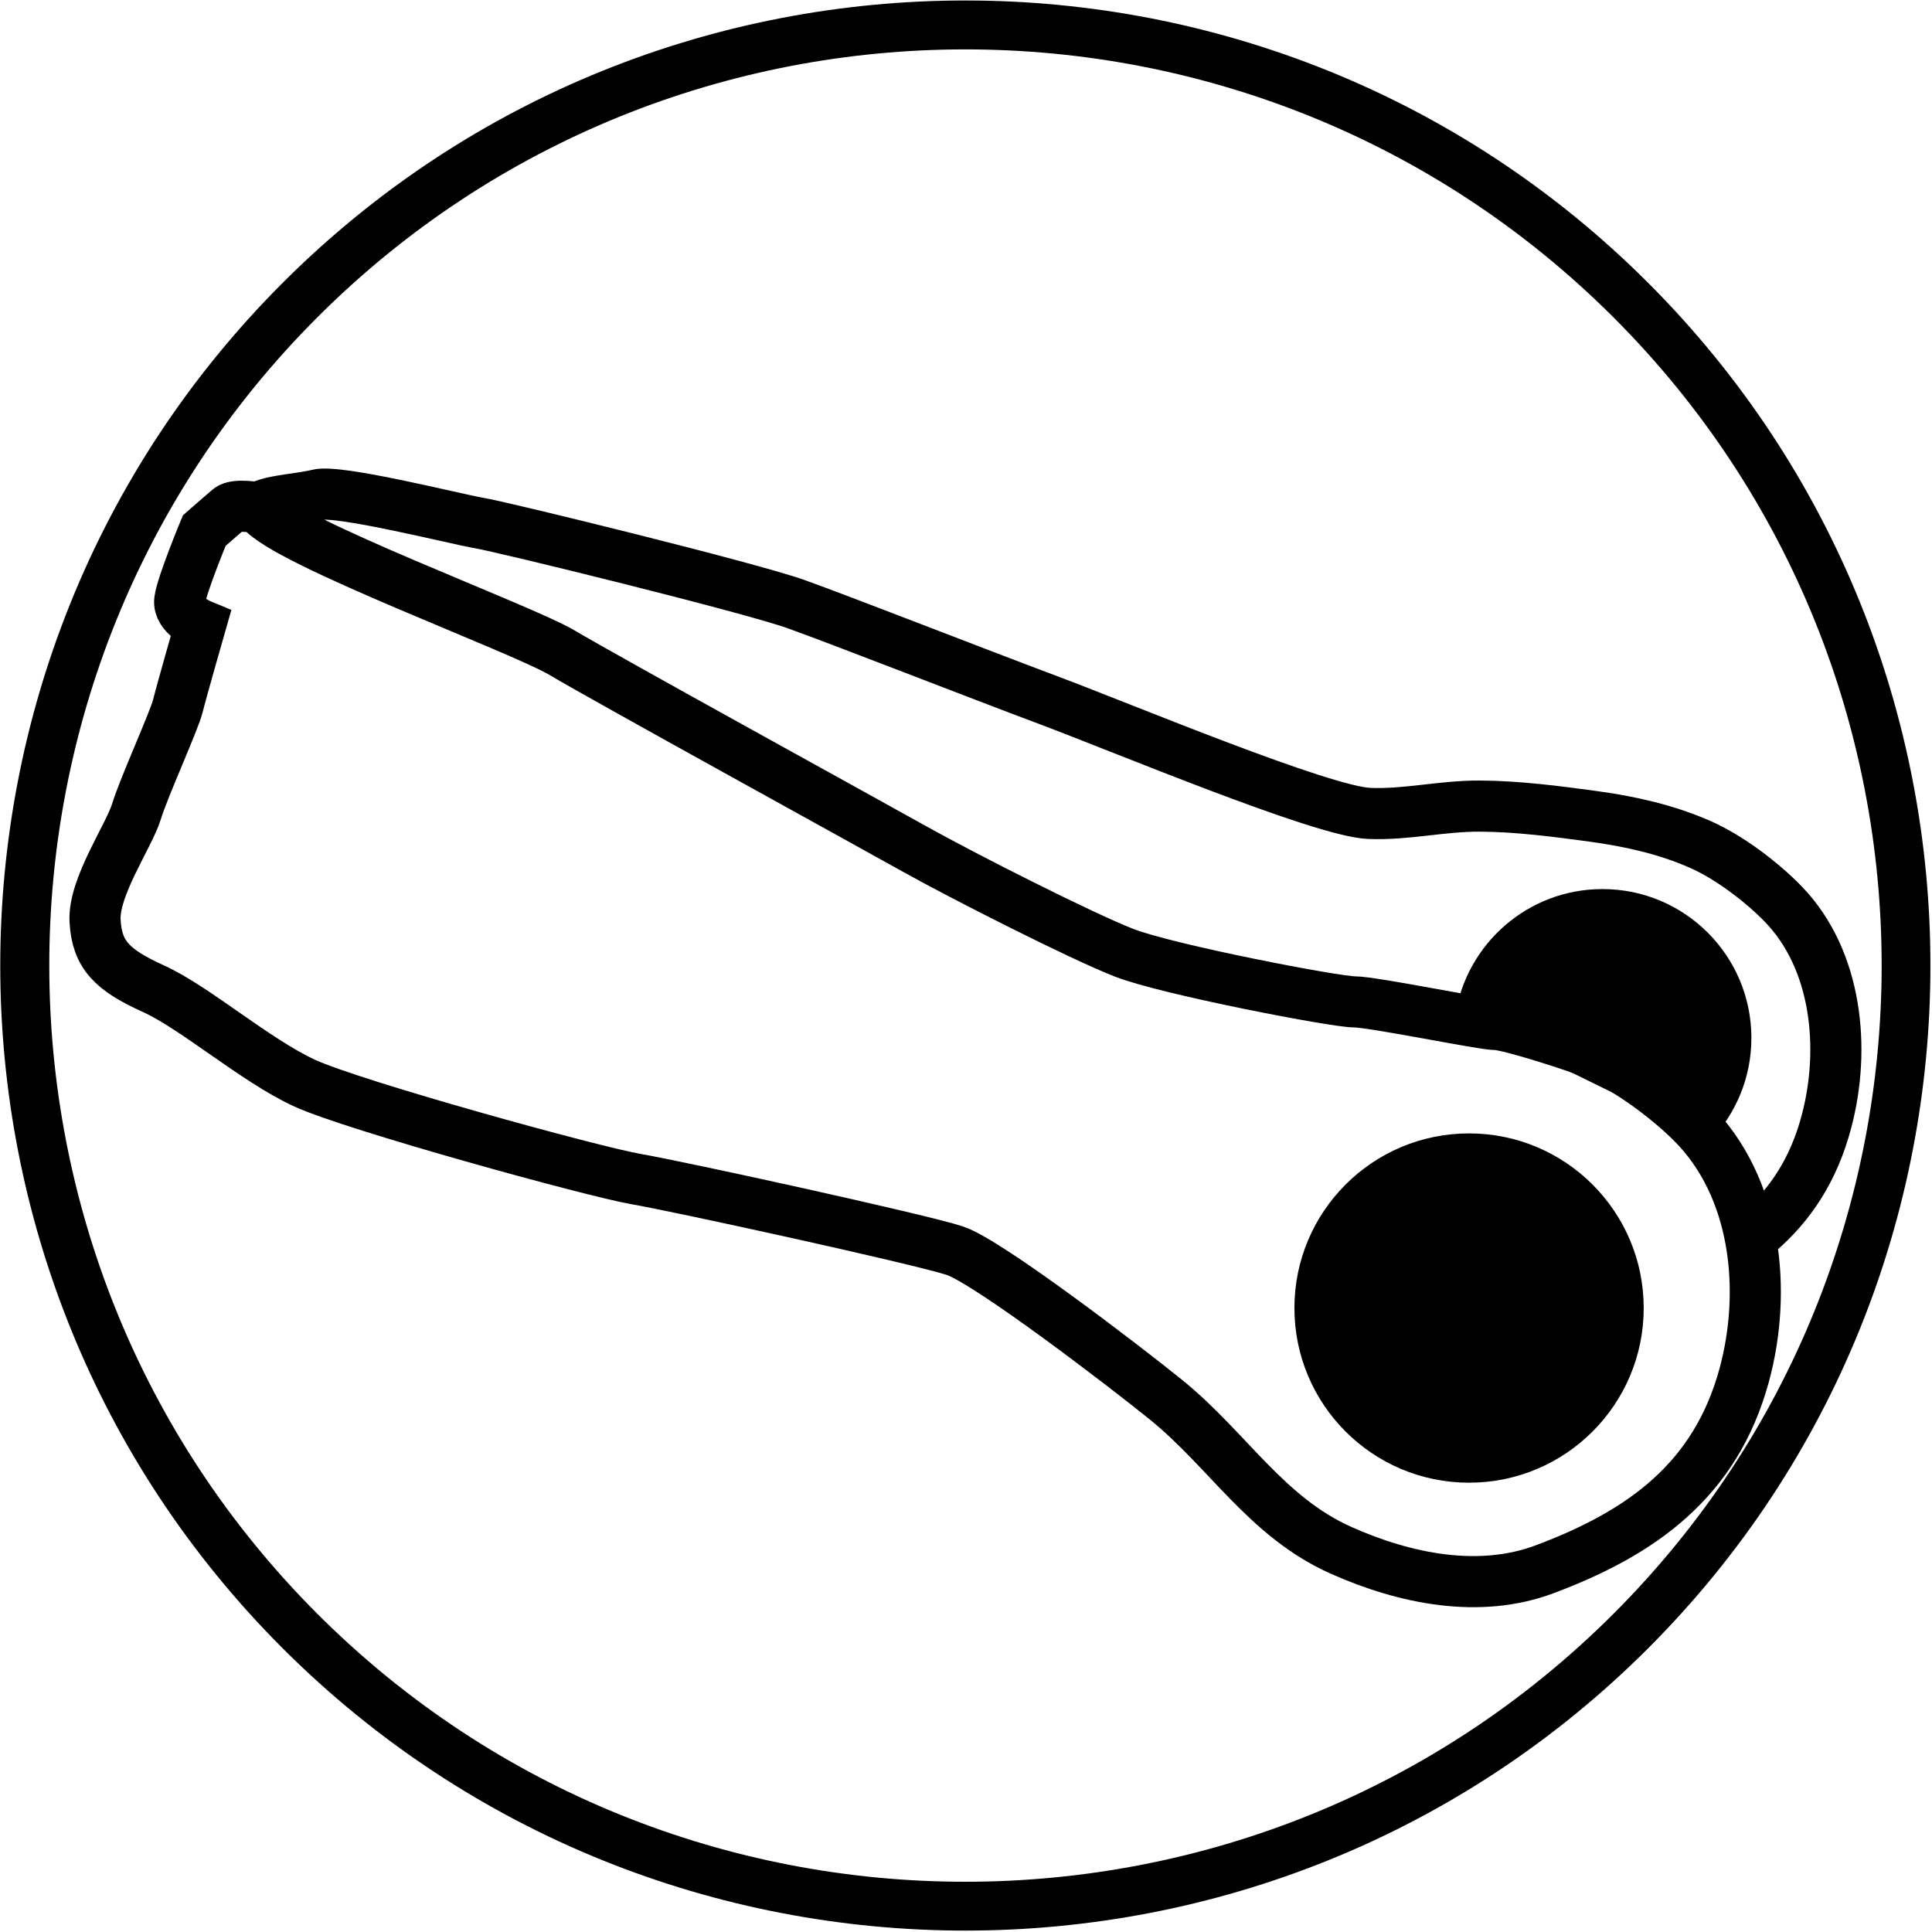 <svg viewBox="0 0 113.39 113.39" xmlns="http://www.w3.org/2000/svg" data-name="Layer 1" id="Layer_1">
  <defs>
    <style>
      .cls-1 {
        fill: none;
        stroke: #000;
        stroke-miterlimit: 10;
        stroke-width: 3px;
      }
    </style>
  </defs>
  <path d="M96.73,96.74c-22.09,22.09-58.04,22.09-80.14,0-22.1-22.1-22.1-58.04,0-80.14,22.1-22.1,58.05-22.09,80.14,0,22.09,22.09,22.09,58.04,0,80.14ZM18.62,18.63c-20.97,20.97-20.97,55.1,0,76.08s55.1,20.97,76.08,0c20.98-20.98,20.98-55.11,0-76.08s-55.11-20.98-76.08,0Z"></path>
  <path d="M103.19,72.34c1.87-1.6,3.26-3.68,4.01-6.53,1.13-4.27.62-9.48-2.53-12.74-1.28-1.32-3.2-2.77-4.88-3.51-1.97-.87-4.11-1.35-6.23-1.64s-4.47-.6-6.71-.61-4.3.52-6.49.43c-2.77-.11-14.38-4.98-18.81-6.64s-12.06-4.65-14.82-5.64-17.26-4.54-18.59-4.76-8.3-1.99-9.51-1.66c-.91.25-3.68.41-3.32.89,1.44,1.88,15.27,6.94,17.7,8.39s17.92,9.97,20.69,11.52,9.74,5.09,12.28,6.08,12.39,2.88,13.5,2.88,7.52,1.33,8.3,1.33,4.87,1.33,5.64,1.66c2.03.87,4.34,2.56,5.89,4.1,3.8,3.79,4.41,9.88,3.05,14.85-1.68,6.13-5.99,9.22-11.7,11.36-3.84,1.44-8.18.57-11.95-1.11-4.4-1.96-6.64-5.9-10.29-8.85-2.32-1.88-10.4-8.08-12.39-8.74s-16.15-3.76-18.7-4.2-16.59-4.31-19.47-5.64-6.42-4.43-8.85-5.53-3.32-1.99-3.43-3.98,1.99-4.98,2.43-6.42,2.21-5.31,2.43-6.2,1.33-4.76,1.33-4.76c0,0-1.33-.55-1.22-1.44s1.44-4.09,1.44-4.09c0,0,1.06-.93,1.45-1.26s1.77-.07,1.77-.07" class="cls-1"></path>
  <circle r="10.25" cy="76.77" cx="86.22"></circle>
  <path d="M85.41,59.6c.64-4.2,4.26-7.42,8.64-7.42,4.83,0,8.74,3.91,8.74,8.74,0,2.33-.92,4.46-2.41,6.02"></path>
</svg>